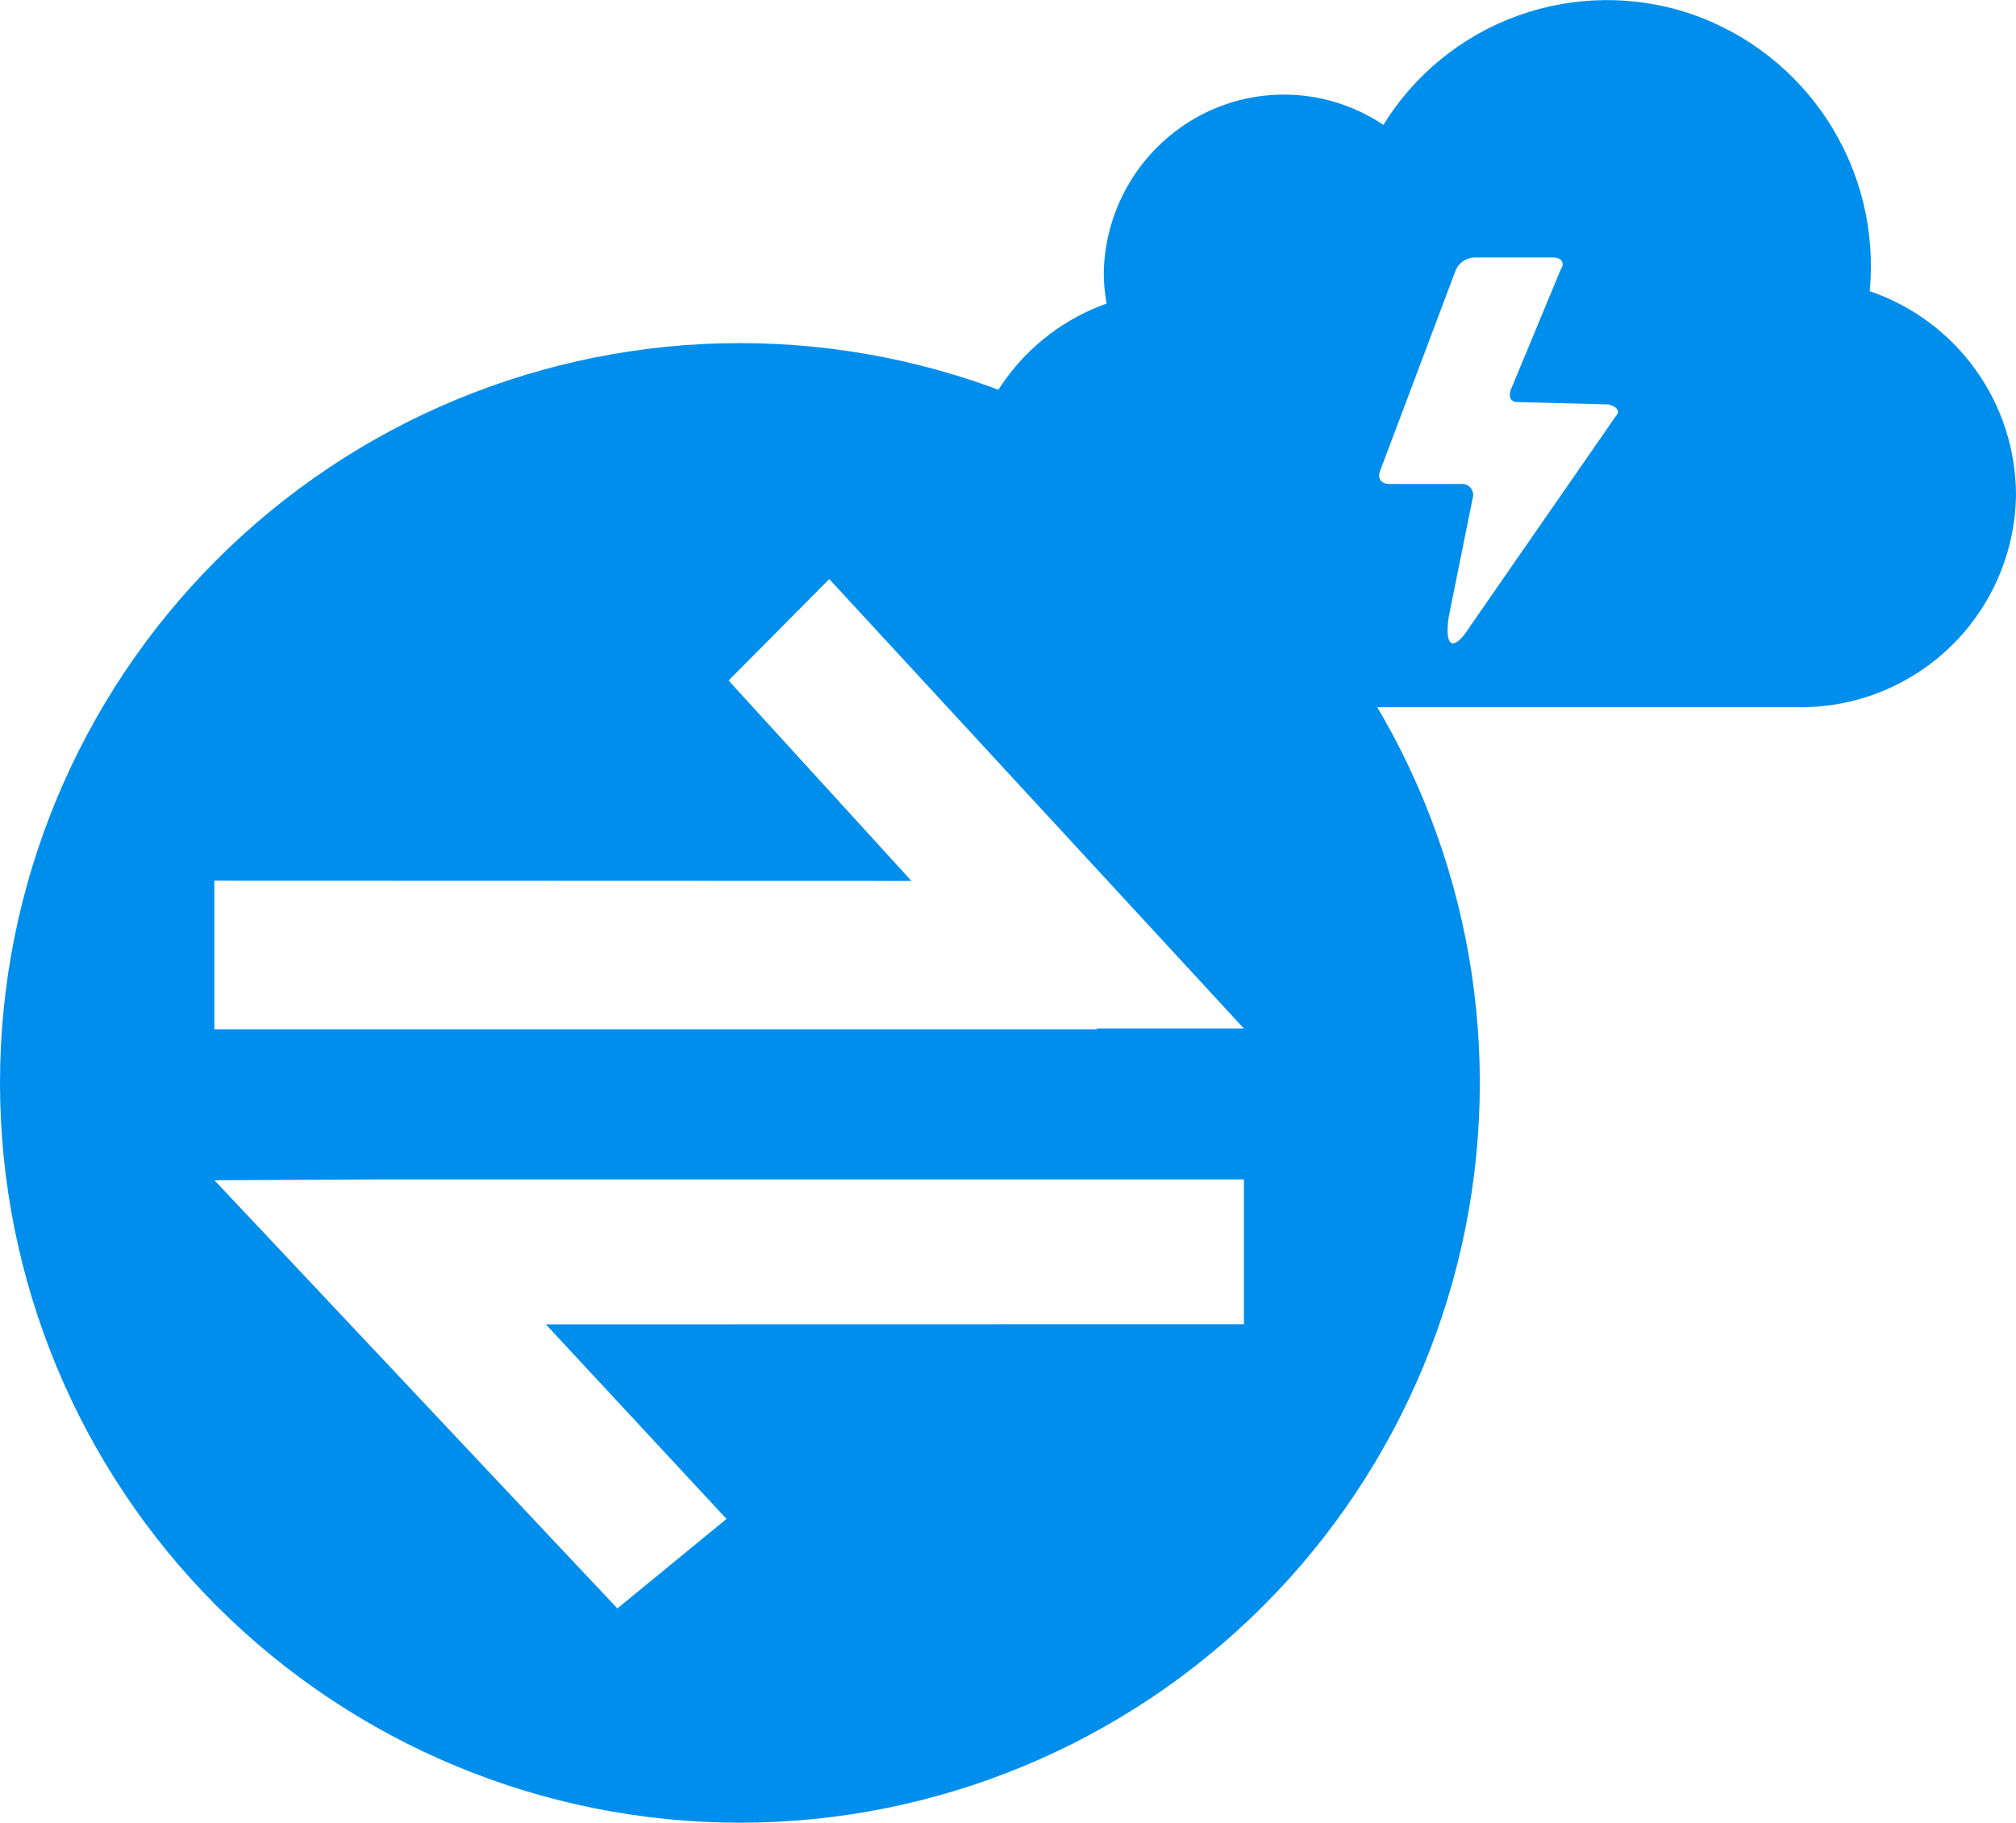 <svg xmlns="http://www.w3.org/2000/svg" xmlns:xlink="http://www.w3.org/1999/xlink" width="86.824" height="78.512" viewBox="0 0 86.824 78.512"><defs><style>.a{fill:none;}.b{clip-path:url(#a);}.c{clip-path:url(#b);}.d{fill:#008eec;}.e{clip-path:url(#c);}</style><clipPath id="a"><path class="a" d="M85-778.134a31.866,31.866,0,0,0,31.866,31.866,31.866,31.866,0,0,0,31.866-31.866A31.866,31.866,0,0,0,116.866-810,31.866,31.866,0,0,0,85-778.134Zm39.253-8.7-7.875-8.633,4.336-4.369,17.858,19.359-6.34,0v.033h-38v-6.4Zm-15.744,19.1,7.78,8.381-4.7,3.855L94.237-773.94l7.309-.037h37.027v6.237Z" transform="translate(-85 810)"/></clipPath><clipPath id="b"><path class="a" d="M-292,3498.4H1481.436V-2934H-292Z" transform="translate(292 2934)"/></clipPath><clipPath id="c"><path class="a" d="M175.259-804.737a9.266,9.266,0,0,1-9.33,9.2h-26.6a8.758,8.758,0,0,1-6.518-2.364A8.939,8.939,0,0,1,130-804.291a9.163,9.163,0,0,1,6.092-8.633,7.62,7.62,0,0,1-.12-1.347,7.842,7.842,0,0,1,4.165-6.765,7.691,7.691,0,0,1,7.877.416,11.31,11.31,0,0,1,13.273-4.773,11.483,11.483,0,0,1,7.672,11.936,9.292,9.292,0,0,1,6.3,8.719Zm-17.246-3.325c.205-.208.1-.415-.308-.519l-3.9-.1c-.308,0-.41-.207-.308-.519l2.154-5.19c.206-.313,0-.519-.308-.519H151.96a.913.913,0,0,0-.821.519l-3.283,8.718c-.1.312.1.519.41.519h3.078a.476.476,0,0,1,.513.623l-1.026,5.086c-.205,1.349.205,1.557.923.415l6.259-9.03Z" transform="translate(-130 826)"/></clipPath></defs><g class="b" transform="translate(0 14.779)"><g class="c" transform="translate(-348.221 -1961.863)"><path class="d" d="M84-811h65.58v65.58H84Z" transform="translate(263.298 2771.939)"/></g></g><g class="e" transform="translate(41.565)"><g class="c" transform="translate(-389.786 -1947.085)"><path class="d" d="M129-828.188h47.107v33.554H129Z" transform="translate(259.863 2773.251)"/></g></g></svg>